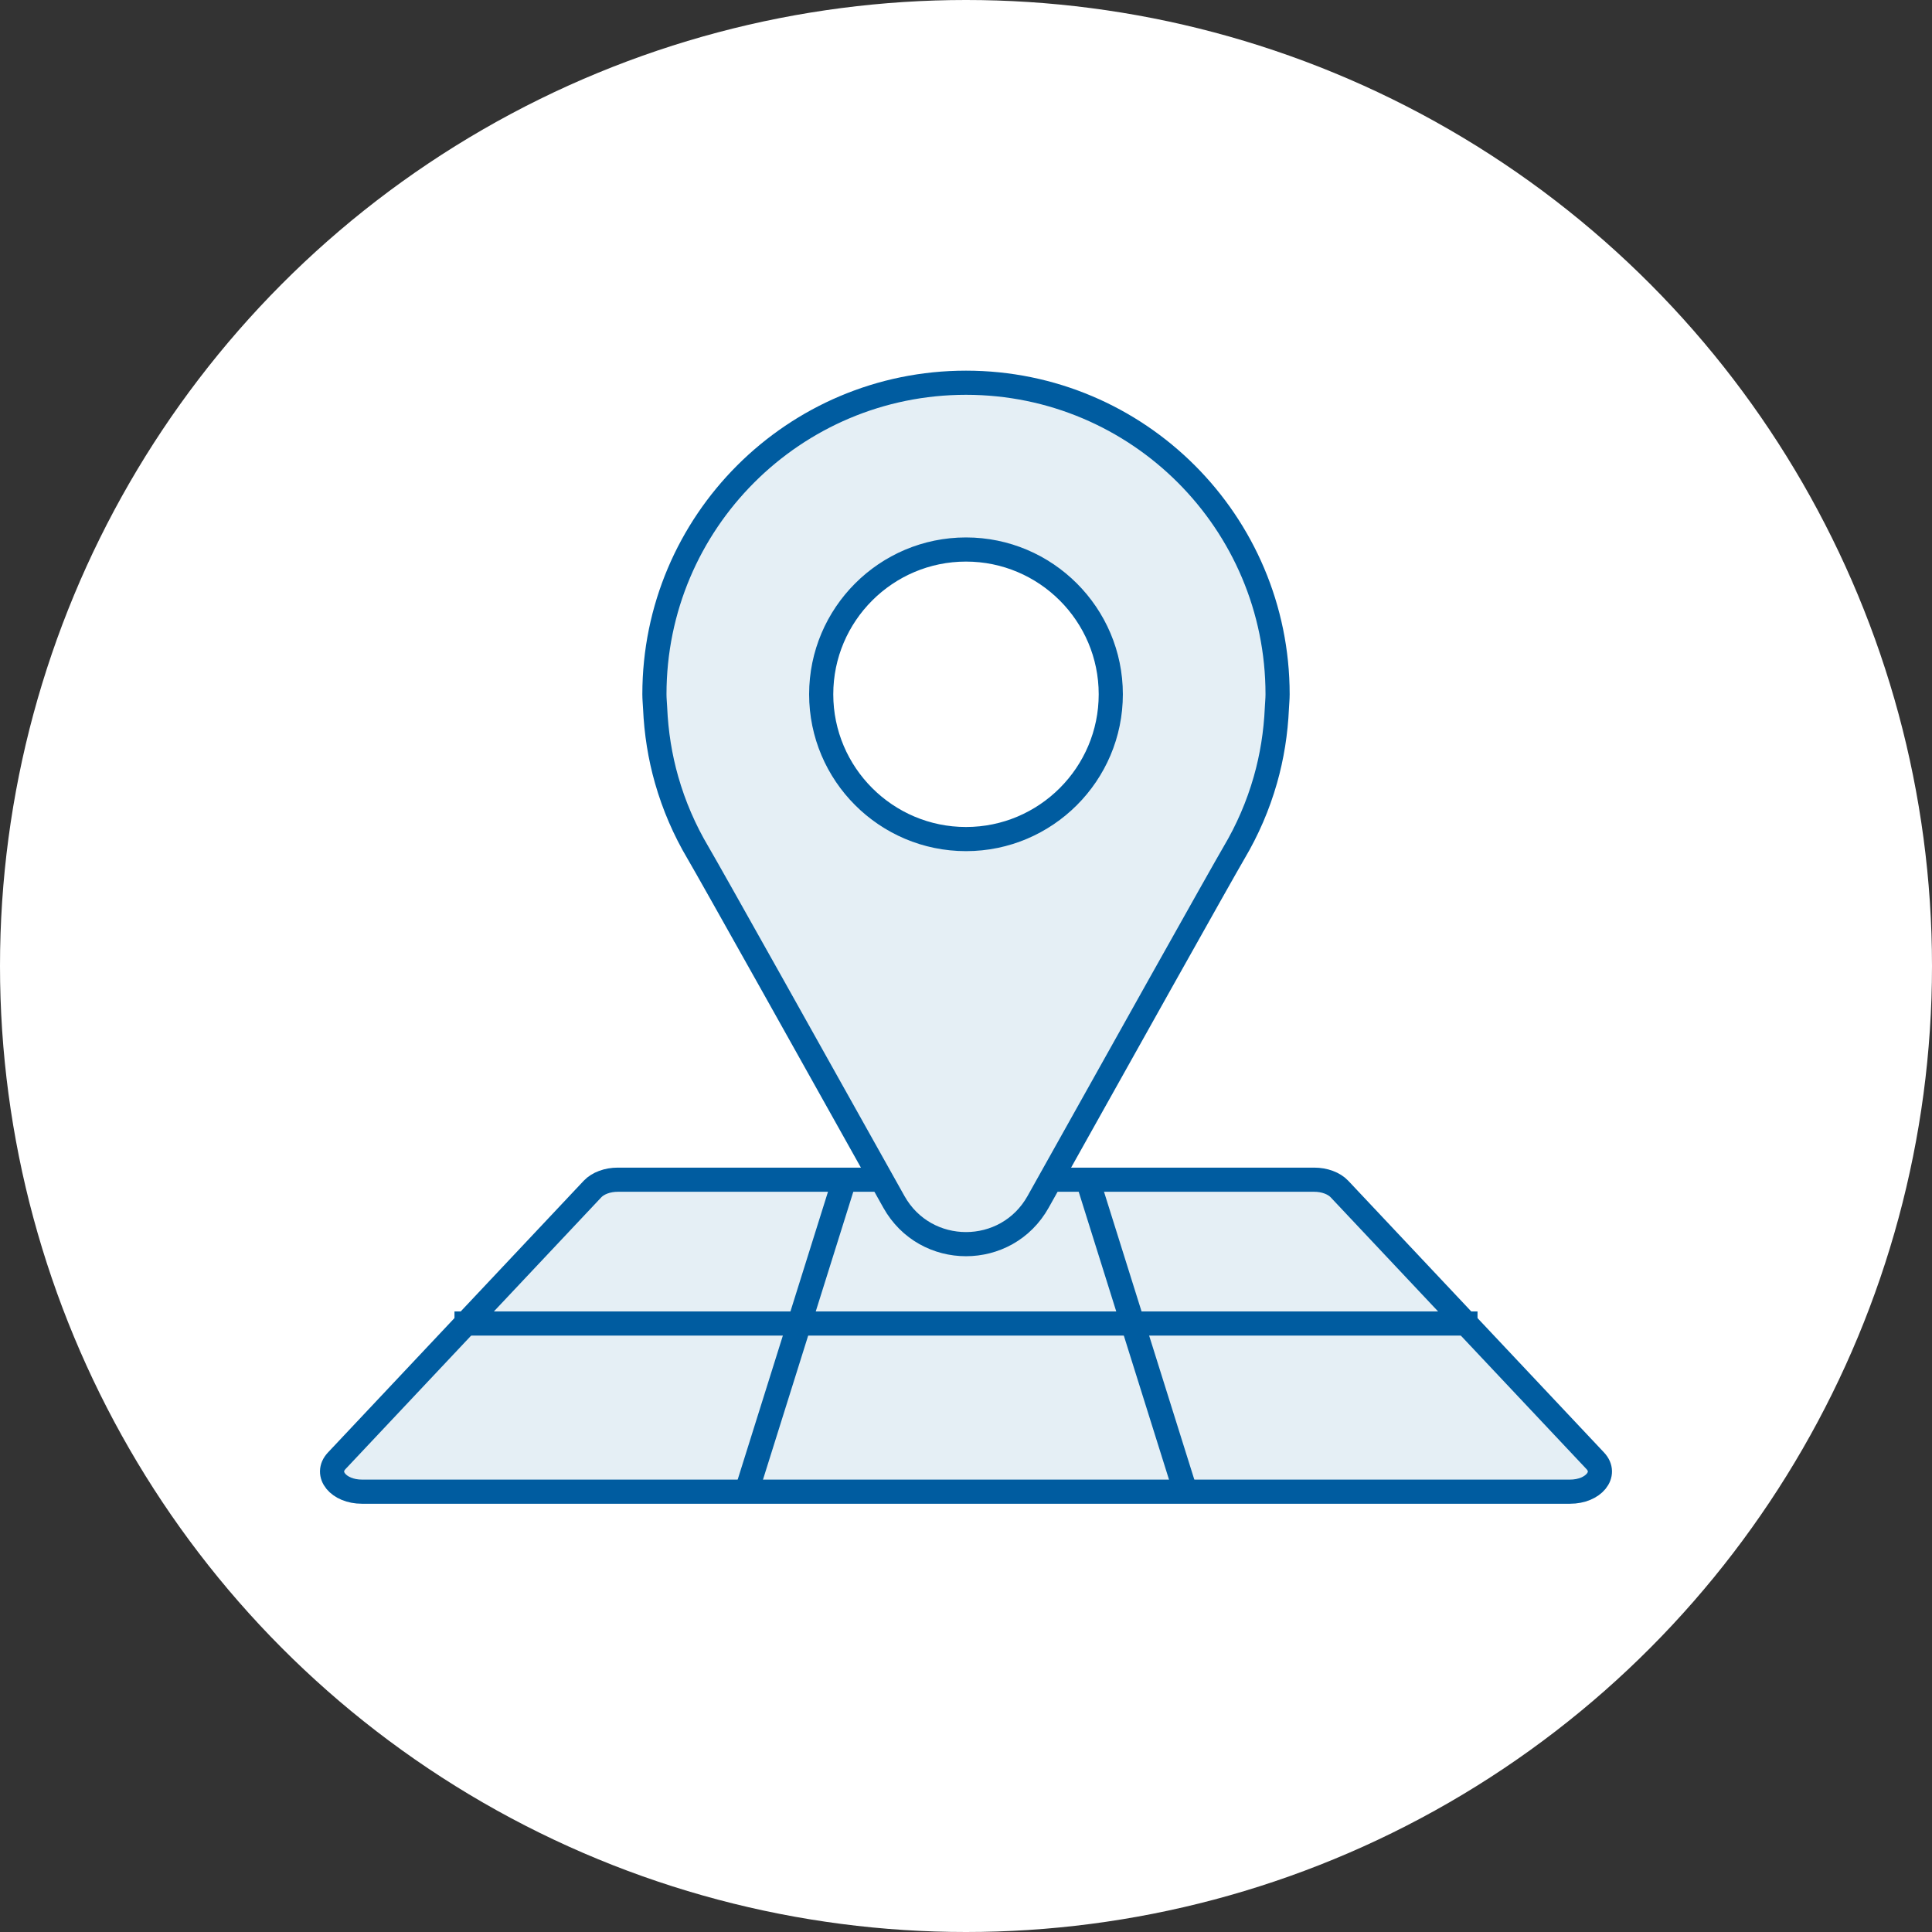 <?xml version="1.0" encoding="UTF-8"?>
<svg id="_レイヤー_2" data-name="レイヤー 2" xmlns="http://www.w3.org/2000/svg" viewBox="0 0 80 80">
  <rect x="0" y="0" width="80" height="80" fill="#333333" stroke="none"/>
  <defs>
    <style>
      .cls-1 {
        fill: #e5eff5;
      }

      .cls-1, .cls-2 {
        stroke: #005ca0;
        stroke-miterlimit: 10;
      }

      .cls-3 {
        fill: #fff;
        stroke-width: 0px;
      }

      .cls-2 {
        fill: none;
      }
    </style>
  </defs>
  <g id="design">
    <g>
      <circle class="cls-3" cx="40" cy="40" r="40"/>
      <g>
        <g>
          <path class="cls-1" d="M65.011,61.767H14.989c-.975,0-1.567-.725-1.045-1.28l10.59-11.251c.227-.241.621-.387,1.045-.387h28.841c.424,0,.818.146,1.045.387l10.59,11.251c.522.555-.069,1.28-1.045,1.28Z"/>
          <line class="cls-2" x1="30.913" y1="61.767" x2="34.966" y2="48.849"/>
          <line class="cls-2" x1="49.087" y1="61.767" x2="45.034" y2="48.849"/>
          <line class="cls-2" x1="61.181" y1="54.804" x2="18.819" y2="54.804"/>
        </g>
        <path class="cls-1" d="M40,15.848c-7.125,0-12.902,5.776-12.902,12.902,0,.192.02.378.029.568.045,1.027.204,2.023.476,2.975.304,1.067.742,2.076,1.295,3.01.472.797,4.99,8.871,8.115,14.461,1.307,2.338,4.667,2.338,5.974,0,3.125-5.59,7.643-13.663,8.115-14.461.553-.934.991-1.943,1.295-3.01.271-.951.431-1.947.476-2.975.008-.19.029-.376.029-.568,0-7.125-5.776-12.902-12.902-12.902ZM40,34.744c-3.306,0-5.996-2.69-5.996-5.995s2.69-5.995,5.996-5.995,5.995,2.69,5.995,5.995-2.69,5.995-5.995,5.995Z"/>
      </g>
    </g>
  </g>
</svg>